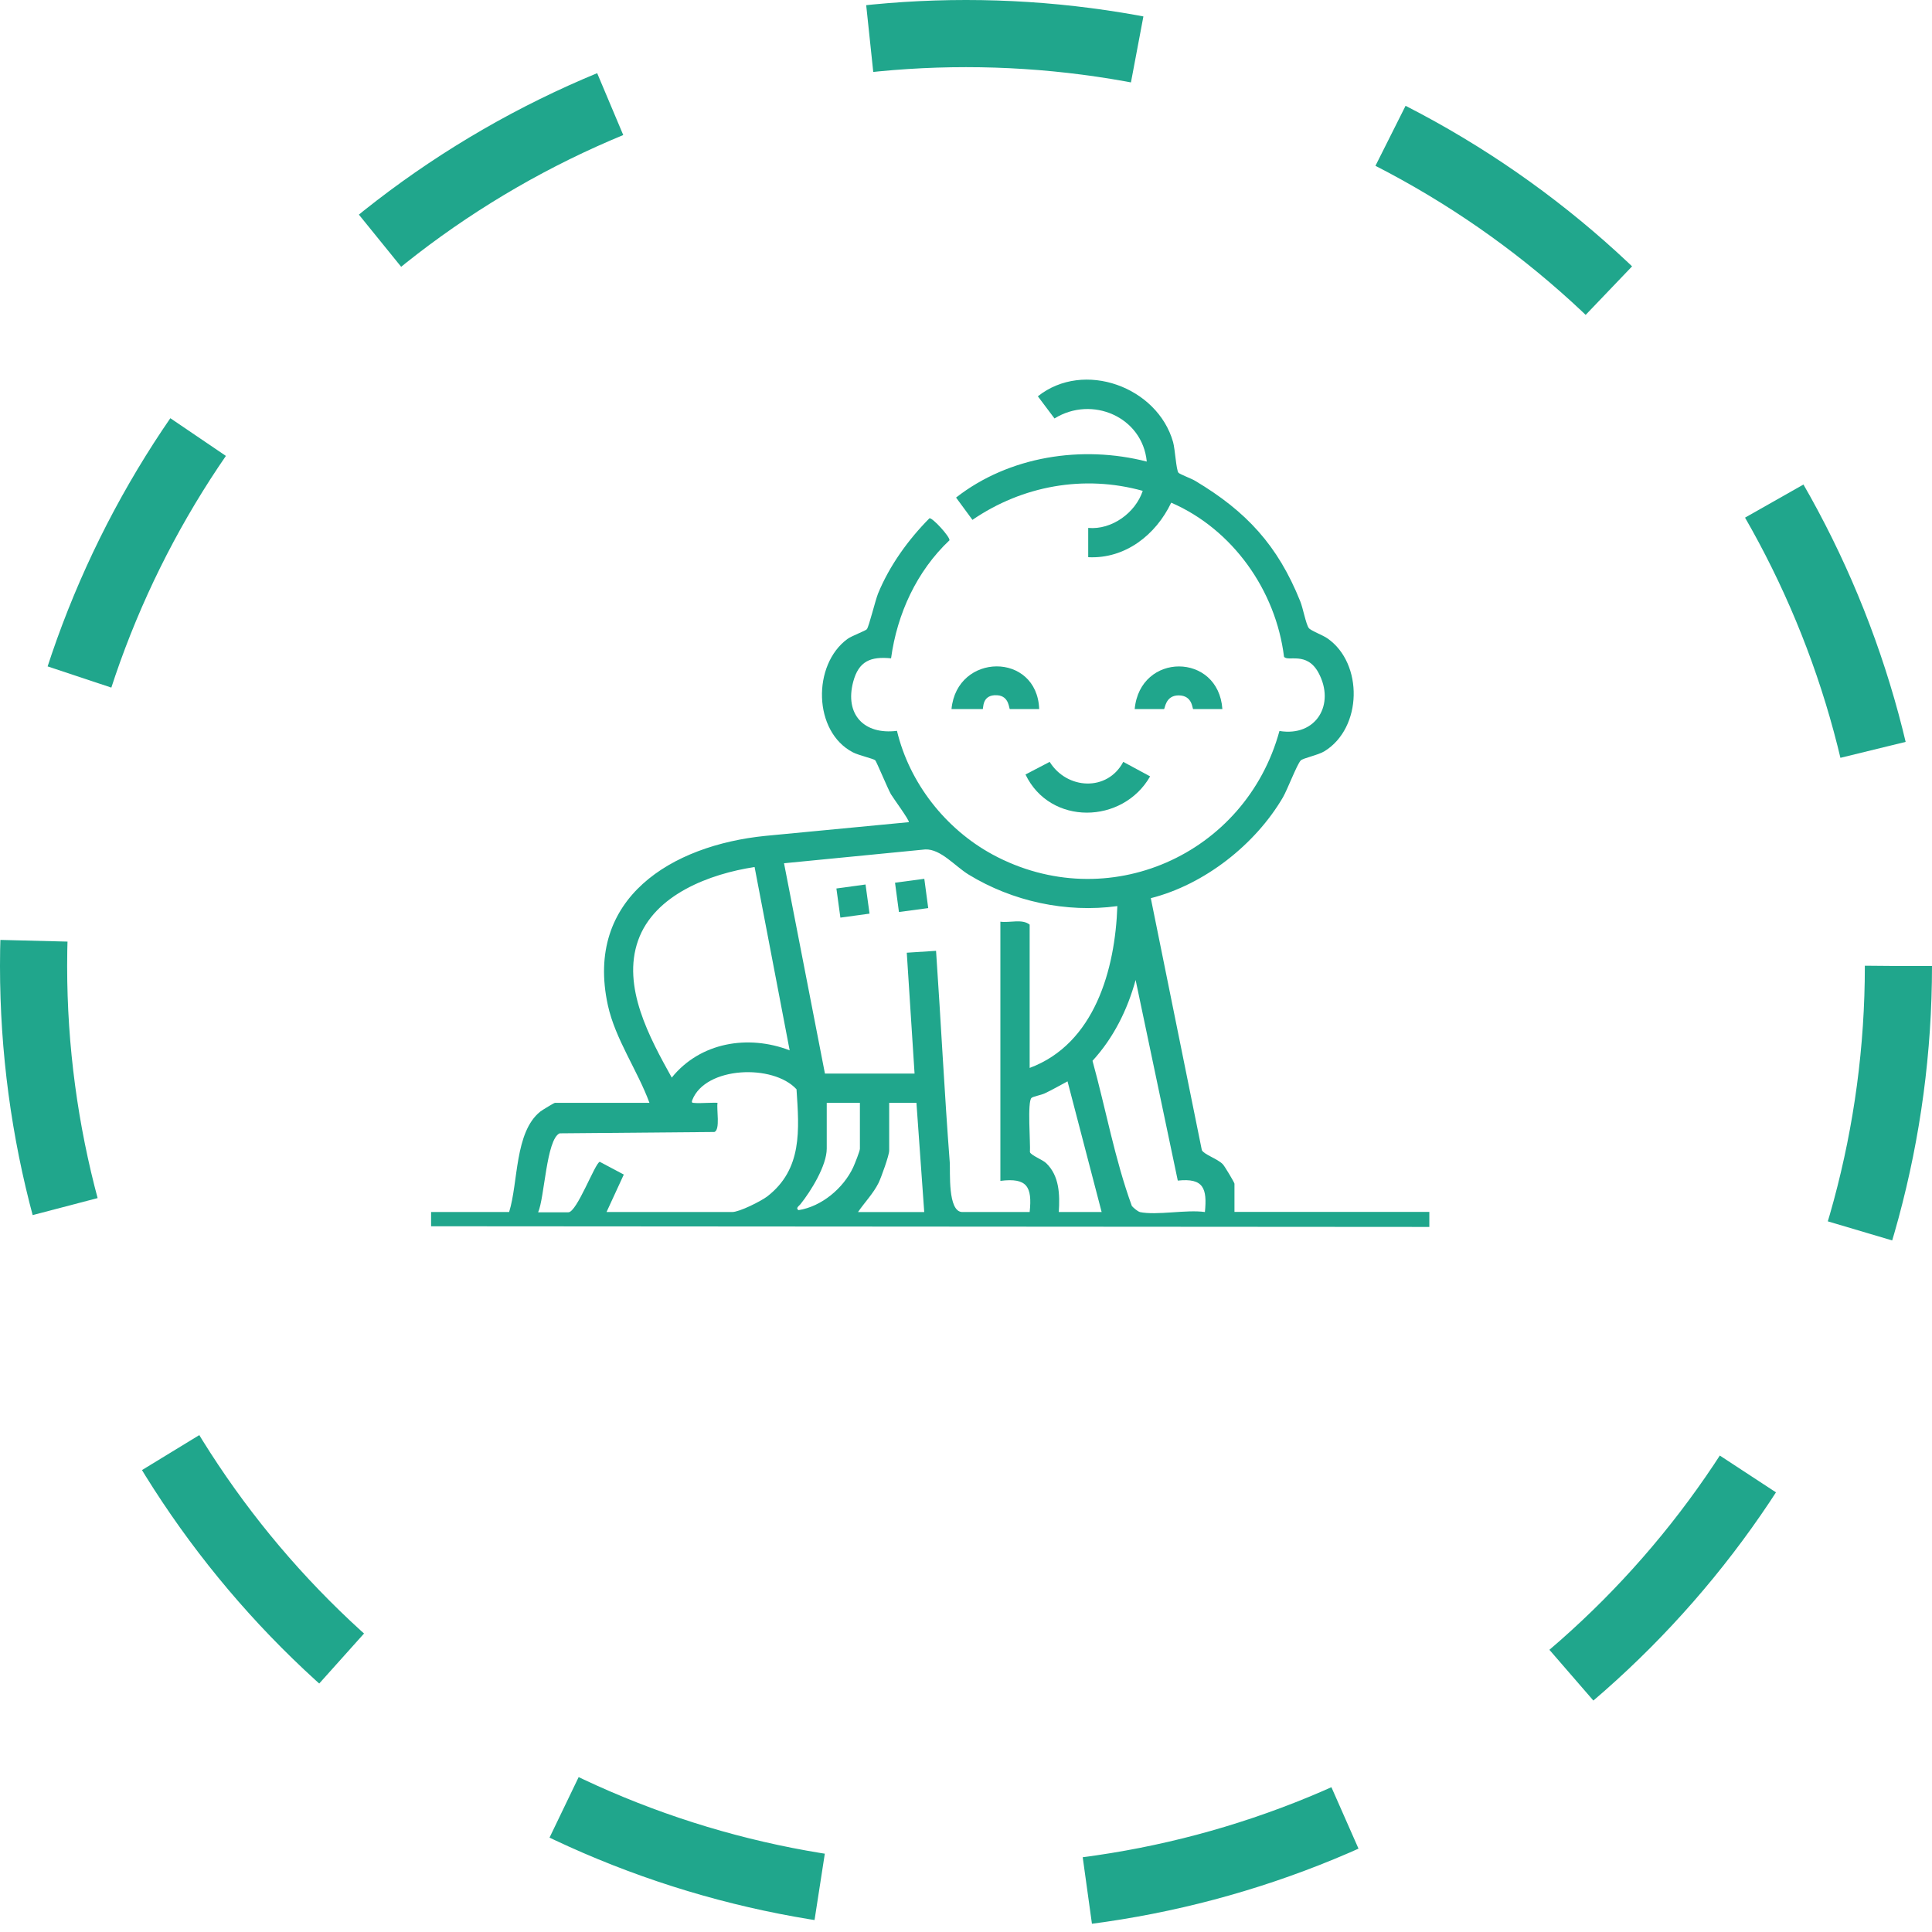 <?xml version="1.0" encoding="UTF-8"?>
<svg id="Calque_2" data-name="Calque 2" xmlns="http://www.w3.org/2000/svg" viewBox="0 0 143.86 143.86">
  <g id="Calque_1-2" data-name="Calque 1">
    <circle cx="71.93" cy="71.93" r="69.43" style="fill: none; stroke: #20a68c; stroke-dasharray: 20 20 20 20 20 20; stroke-miterlimit: 10; stroke-width: 5px;"/>
    <g>
      <path d="M32.1,91.31v-1.06h5.81c.69-2.2.4-5.94,2.32-7.48.14-.11,1.03-.65,1.09-.65h7.04c-.89-2.42-2.55-4.75-3.1-7.28-1.73-7.97,4.76-11.9,11.74-12.6l10.67-1.02c.1-.08-1.2-1.85-1.33-2.08-.24-.42-1.07-2.43-1.17-2.53-.11-.11-1.27-.38-1.66-.59-2.97-1.54-3.03-6.52-.41-8.44.33-.24,1.36-.61,1.45-.73.16-.22.62-2.12.83-2.65.85-2.08,2.26-4.03,3.83-5.61.24-.04,1.53,1.38,1.49,1.64-2.44,2.3-3.9,5.48-4.35,8.79-1.53-.15-2.41.21-2.82,1.75-.64,2.42.8,3.96,3.26,3.65.93,3.89,3.62,7.31,7.12,9.21,8.55,4.62,18.84.03,21.36-9.2,2.74.45,4.17-1.99,2.91-4.33-.88-1.63-2.3-.8-2.57-1.2-.61-4.94-3.83-9.49-8.4-11.47-1.14,2.4-3.43,4.2-6.18,4.06v-2.18c1.76.16,3.52-1.13,4.06-2.76-4.38-1.22-8.97-.38-12.68,2.16l-1.22-1.66c3.94-3.08,9.38-3.92,14.2-2.68-.32-3.33-4.08-4.94-6.87-3.21l-1.24-1.65c3.42-2.72,8.91-.7,10.07,3.41.15.54.23,2.08.4,2.28.09.11.97.44,1.22.59,3.83,2.28,6.18,4.82,7.85,8.99.2.49.42,1.69.63,1.98.14.2,1.05.53,1.4.78,2.67,1.86,2.6,6.66-.23,8.4-.47.29-1.6.51-1.77.69-.29.32-.98,2.15-1.32,2.74-2.06,3.52-5.85,6.5-9.84,7.51l3.8,18.76c.16.33,1.18.65,1.56,1.05.14.14.87,1.37.87,1.45v2.1h14.51v1.12M61.42,79.94h6.68l-.58-9,2.18-.14c.36,5.24.62,10.52,1.02,15.75.05.67-.17,3.7.94,3.7h5.01c.2-1.89-.19-2.57-2.18-2.32v-19.3c.69.1,1.63-.23,2.18.22v10.67c4.84-1.8,6.37-7.34,6.53-12.05-3.81.52-7.81-.35-11.08-2.35-1.02-.63-2.07-1.91-3.22-1.87l-10.52,1.03,3.05,15.68ZM56.19,64.56c-3.3.5-7.47,2.04-8.68,5.48s.85,7.21,2.51,10.2c2.12-2.63,5.69-3.22,8.78-2.03l-2.61-13.64ZM84.86,90.25c1.28.27,3.48-.2,4.86,0,.17-1.75-.09-2.55-2.02-2.34l-3.14-14.94c-.61,2.23-1.65,4.32-3.21,6.02.99,3.59,1.66,7.33,2.93,10.81.11.13.44.41.58.44ZM45.16,90.25h9.36c.54,0,2.13-.8,2.61-1.16,2.63-2.04,2.38-4.95,2.18-7.98-1.74-1.9-6.78-1.71-7.76.8-.1.25.06.2.21.22.3.04,1.61-.06,1.67,0-.09.44.22,2.01-.24,2.16l-11.52.1c-.99.45-1.12,4.81-1.6,5.88h2.25c.64,0,1.99-3.68,2.34-3.76l1.79.95-1.3,2.82ZM78.84,90.25h3.19l-2.54-9.73c-.57.3-1.13.63-1.71.9-.26.12-.83.22-.97.33-.33.27-.07,3.39-.12,4.04.08.24.94.56,1.21.82.99.95,1.02,2.35.94,3.63ZM64.03,82.12h-2.47v3.41c0,1.26-1.18,3.17-1.96,4.14-.09.12-.39.29-.14.44,1.72-.27,3.34-1.63,4.07-3.19.11-.24.5-1.21.5-1.38v-3.41ZM68.24,82.12h-2.03v3.56c0,.35-.6,2.01-.79,2.4-.39.79-1.04,1.45-1.53,2.17h4.93l-.58-8.13Z" style="fill: #20a68c;"/>
      <path d="M83.64,56.73l2,1.08c-2.04,3.57-7.45,3.68-9.28-.14l1.8-.94c1.29,2.07,4.3,2.23,5.48,0Z" style="fill: #20a68c;"/>
      <path d="M77.38,52.8h-2.18c-.08,0-.03-.97-.94-1.03-1.19-.08-1.01,1.03-1.09,1.03h-2.32c.4-4.21,6.37-4.27,6.53,0Z" style="fill: #20a68c;"/>
      <path d="M91.03,52.8h-2.18c-.08,0-.03-1.02-1.09-1.02-1,0-1.01,1.02-1.09,1.02h-2.18c.4-4.25,6.24-4.22,6.53,0Z" style="fill: #20a68c;"/>
      <rect x="62.42" y="66" width="2.19" height="2.19" transform="translate(-8.52 9.24) rotate(-7.8)" style="fill: #20a68c;"/>
      <rect x="66.78" y="65.57" width="2.2" height="2.2" transform="translate(-8.23 9.58) rotate(-7.61)" style="fill: #20a68c;"/>
    </g>
  </g>
</svg>